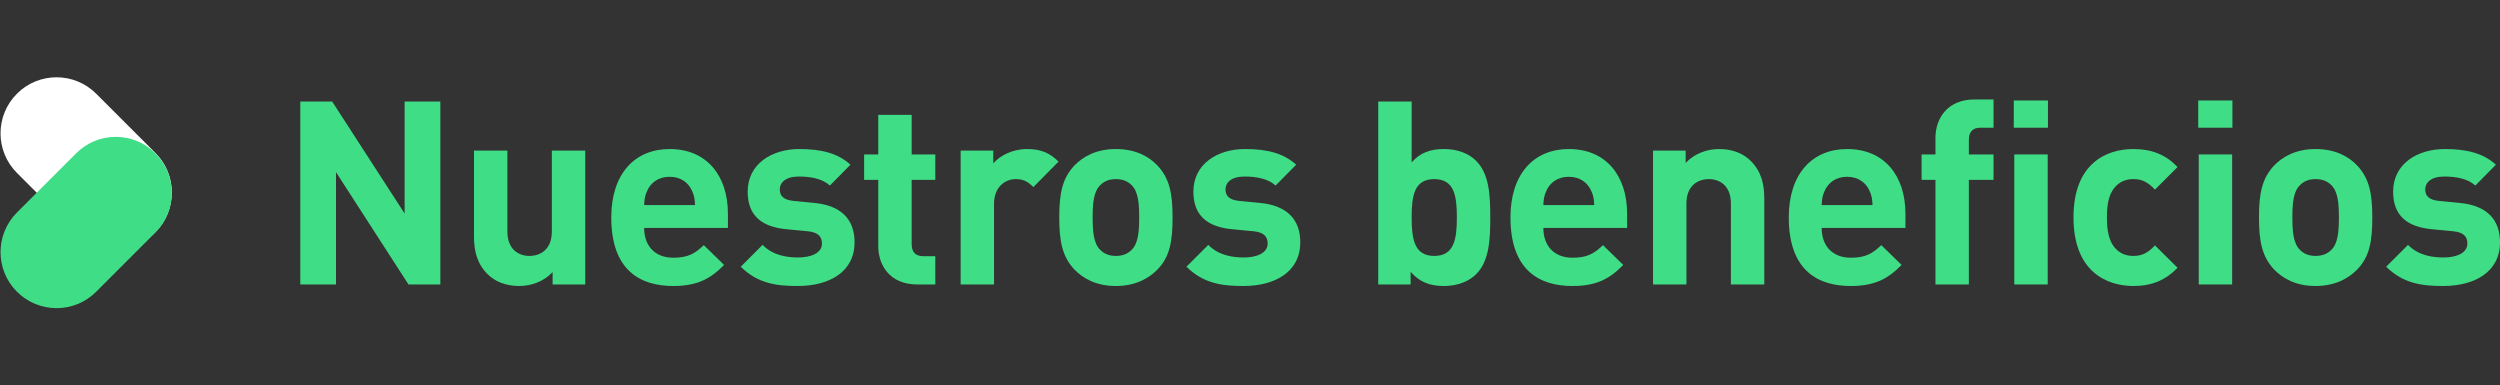 <svg width="467" height="72" viewBox="0 0 467 72" fill="none" xmlns="http://www.w3.org/2000/svg">
<rect x="0" y="0" width="467" height="72" fill="#333333" stroke="none"/>
<path d="M29.028 28.565L17.968 17.505C13.878 13.415 7.248 13.415 3.168 17.505C-0.922 21.595 -0.922 28.225 3.168 32.305L14.228 43.365C18.318 47.455 24.948 47.455 29.028 43.365C33.118 39.275 33.118 32.645 29.028 28.565Z" fill="white"/>
<path d="M14.228 28.635L3.168 39.695C-0.922 43.785 -0.922 50.415 3.168 54.495C7.258 58.585 13.888 58.585 17.968 54.495L29.028 43.435C33.118 39.345 33.118 32.715 29.028 28.635C24.938 24.545 18.308 24.545 14.228 28.635Z" fill="#40DD87"/>
<path d="M467 45.264C467 50.784 462.296 53.424 456.392 53.424C452.456 53.424 448.952 52.992 445.736 49.824L449.816 45.744C451.832 47.808 454.568 48.096 456.488 48.096C458.648 48.096 460.904 47.376 460.904 45.504C460.904 44.256 460.28 43.392 458.264 43.2L454.232 42.816C449.816 42.384 447.032 40.416 447.032 35.808C447.032 30.576 451.592 27.84 456.68 27.84C460.616 27.84 463.832 28.56 466.232 30.768L462.392 34.656C460.952 33.36 458.792 32.976 456.584 32.976C454.088 32.976 453.032 34.128 453.032 35.376C453.032 36.624 453.752 37.344 455.624 37.536L459.56 37.92C464.504 38.4 467 40.992 467 45.264Z" fill="#40DD87"/>
<path d="M443.145 40.608C443.145 45.12 442.617 48 440.313 50.352C438.729 51.984 436.233 53.424 432.537 53.424C428.841 53.424 426.393 51.984 424.809 50.352C422.553 47.952 421.977 45.12 421.977 40.608C421.977 36.096 422.553 33.312 424.809 30.912C426.393 29.28 428.841 27.84 432.537 27.84C436.233 27.84 438.729 29.232 440.313 30.912C442.569 33.312 443.145 36.096 443.145 40.608ZM436.905 40.608C436.905 38.064 436.761 35.808 435.465 34.56C434.745 33.84 433.785 33.456 432.537 33.456C431.337 33.456 430.377 33.84 429.657 34.56C428.361 35.808 428.217 38.064 428.217 40.608C428.217 43.2 428.361 45.456 429.657 46.704C430.377 47.424 431.337 47.808 432.537 47.808C433.785 47.808 434.745 47.424 435.465 46.704C436.761 45.456 436.905 43.2 436.905 40.608Z" fill="#40DD87"/>
<path d="M416.966 53.136H410.726V28.848H416.966V53.136ZM417.014 23.856H410.63V18.768H417.014V23.856Z" fill="#40DD87"/>
<path d="M406.768 50.016C404.56 52.32 401.968 53.424 398.512 53.424C393.52 53.424 387.328 50.736 387.328 40.608C387.328 30.48 393.52 27.84 398.512 27.84C401.968 27.84 404.56 28.896 406.768 31.2L402.544 35.424C401.248 34.032 400.144 33.456 398.512 33.456C397.024 33.456 395.872 33.984 394.96 35.088C394 36.288 393.568 37.968 393.568 40.608C393.568 43.248 394 44.976 394.96 46.176C395.872 47.28 397.024 47.808 398.512 47.808C400.144 47.808 401.248 47.232 402.544 45.84L406.768 50.016Z" fill="#40DD87"/>
<path d="M382.509 53.136H376.269V28.848H382.509V53.136ZM382.557 23.856H376.173V18.768H382.557V23.856Z" fill="#40DD87"/>
<path d="M372.391 33.6H367.783V53.136H361.543V33.6H358.951V28.848H361.543V25.728C361.543 22.176 363.751 18.576 368.839 18.576H372.391V23.856H369.943C368.455 23.856 367.783 24.672 367.783 26.112V28.848H372.391V33.6Z" fill="#40DD87"/>
<path d="M355.934 42.576H340.286C340.286 45.84 342.206 48.144 345.758 48.144C348.494 48.144 349.838 47.328 351.422 45.792L355.214 49.488C352.67 52.08 350.222 53.424 345.71 53.424C339.806 53.424 334.142 50.736 334.142 40.608C334.142 32.448 338.558 27.84 345.038 27.84C351.998 27.84 355.934 32.832 355.934 39.936V42.576ZM349.79 38.304C349.742 37.2 349.646 36.528 349.214 35.616C348.542 34.128 347.15 33.024 345.038 33.024C342.926 33.024 341.534 34.128 340.862 35.616C340.43 36.528 340.334 37.2 340.286 38.304H349.79Z" fill="#40DD87"/>
<path d="M329.57 53.136H323.33V38.016C323.33 34.608 321.17 33.456 319.202 33.456C317.234 33.456 315.026 34.608 315.026 38.016V53.136H308.786V28.128H314.882V30.432C316.514 28.704 318.818 27.84 321.122 27.84C323.618 27.84 325.634 28.656 327.026 30.048C329.042 32.064 329.57 34.416 329.57 37.152V53.136Z" fill="#40DD87"/>
<path d="M303.946 42.576H288.298C288.298 45.84 290.218 48.144 293.77 48.144C296.506 48.144 297.85 47.328 299.434 45.792L303.226 49.488C300.682 52.08 298.234 53.424 293.722 53.424C287.818 53.424 282.154 50.736 282.154 40.608C282.154 32.448 286.57 27.84 293.05 27.84C300.01 27.84 303.946 32.832 303.946 39.936V42.576ZM297.802 38.304C297.754 37.2 297.658 36.528 297.226 35.616C296.554 34.128 295.162 33.024 293.05 33.024C290.938 33.024 289.546 34.128 288.874 35.616C288.442 36.528 288.346 37.2 288.298 38.304H297.802Z" fill="#40DD87"/>
<path d="M278.382 40.608C278.382 44.832 278.19 48.72 275.79 51.168C274.398 52.608 272.19 53.424 269.742 53.424C267.054 53.424 265.23 52.704 263.502 50.784V53.136H257.454V18.96H263.694V30.336C265.278 28.512 267.198 27.84 269.742 27.84C272.238 27.84 274.398 28.656 275.79 30.096C278.19 32.544 278.382 36.432 278.382 40.608ZM272.142 40.608C272.142 36.576 271.662 33.456 267.918 33.456C264.174 33.456 263.694 36.576 263.694 40.608C263.694 44.64 264.174 47.808 267.918 47.808C271.662 47.808 272.142 44.64 272.142 40.608Z" fill="#40DD87"/>
<path d="M242.891 45.264C242.891 50.784 238.187 53.424 232.283 53.424C228.347 53.424 224.843 52.992 221.627 49.824L225.707 45.744C227.723 47.808 230.459 48.096 232.379 48.096C234.539 48.096 236.795 47.376 236.795 45.504C236.795 44.256 236.171 43.392 234.155 43.2L230.123 42.816C225.707 42.384 222.923 40.416 222.923 35.808C222.923 30.576 227.483 27.84 232.571 27.84C236.507 27.84 239.723 28.56 242.123 30.768L238.283 34.656C236.843 33.36 234.683 32.976 232.475 32.976C229.979 32.976 228.923 34.128 228.923 35.376C228.923 36.624 229.643 37.344 231.515 37.536L235.451 37.92C240.395 38.4 242.891 40.992 242.891 45.264Z" fill="#40DD87"/>
<path d="M219.037 40.608C219.037 45.12 218.509 48 216.205 50.352C214.621 51.984 212.125 53.424 208.429 53.424C204.733 53.424 202.285 51.984 200.701 50.352C198.445 47.952 197.869 45.12 197.869 40.608C197.869 36.096 198.445 33.312 200.701 30.912C202.285 29.28 204.733 27.84 208.429 27.84C212.125 27.84 214.621 29.232 216.205 30.912C218.461 33.312 219.037 36.096 219.037 40.608ZM212.797 40.608C212.797 38.064 212.653 35.808 211.357 34.56C210.637 33.84 209.677 33.456 208.429 33.456C207.229 33.456 206.269 33.84 205.549 34.56C204.253 35.808 204.109 38.064 204.109 40.608C204.109 43.2 204.253 45.456 205.549 46.704C206.269 47.424 207.229 47.808 208.429 47.808C209.677 47.808 210.637 47.424 211.357 46.704C212.653 45.456 212.797 43.2 212.797 40.608Z" fill="#40DD87"/>
<path d="M197.734 30.192L193.03 34.944C192.07 33.984 191.254 33.456 189.718 33.456C187.798 33.456 185.686 34.896 185.686 38.064V53.136H179.446V28.128H185.542V30.528C186.742 29.088 189.142 27.84 191.83 27.84C194.278 27.84 196.006 28.464 197.734 30.192Z" fill="#40DD87"/>
<path d="M174.715 53.136H171.307C166.219 53.136 164.059 49.536 164.059 45.984V33.6H161.419V28.848H164.059V21.456H170.299V28.848H174.715V33.6H170.299V45.6C170.299 47.04 170.971 47.856 172.459 47.856H174.715V53.136Z" fill="#40DD87"/>
<path d="M159.633 45.264C159.633 50.784 154.929 53.424 149.025 53.424C145.089 53.424 141.585 52.992 138.369 49.824L142.449 45.744C144.465 47.808 147.201 48.096 149.121 48.096C151.281 48.096 153.537 47.376 153.537 45.504C153.537 44.256 152.913 43.392 150.897 43.2L146.865 42.816C142.449 42.384 139.665 40.416 139.665 35.808C139.665 30.576 144.225 27.84 149.313 27.84C153.249 27.84 156.465 28.56 158.865 30.768L155.025 34.656C153.585 33.36 151.425 32.976 149.217 32.976C146.721 32.976 145.665 34.128 145.665 35.376C145.665 36.624 146.385 37.344 148.257 37.536L152.193 37.92C157.137 38.4 159.633 40.992 159.633 45.264Z" fill="#40DD87"/>
<path d="M135.976 42.576H120.328C120.328 45.84 122.248 48.144 125.8 48.144C128.536 48.144 129.88 47.328 131.464 45.792L135.256 49.488C132.712 52.08 130.264 53.424 125.752 53.424C119.848 53.424 114.184 50.736 114.184 40.608C114.184 32.448 118.6 27.84 125.08 27.84C132.04 27.84 135.976 32.832 135.976 39.936V42.576ZM129.832 38.304C129.784 37.2 129.688 36.528 129.256 35.616C128.584 34.128 127.192 33.024 125.08 33.024C122.968 33.024 121.576 34.128 120.904 35.616C120.472 36.528 120.376 37.2 120.328 38.304H129.832Z" fill="#40DD87"/>
<path d="M109.324 53.136H103.228V50.832C101.596 52.56 99.292 53.424 96.988 53.424C94.492 53.424 92.476 52.608 91.084 51.216C89.068 49.2 88.54 46.848 88.54 44.112V28.128H94.78V43.248C94.78 46.656 96.94 47.808 98.908 47.808C100.876 47.808 103.084 46.656 103.084 43.248V28.128H109.324V53.136Z" fill="#40DD87"/>
<path d="M82.255 53.136H76.303L62.767 32.16V53.136H56.095V18.96H62.047L75.583 39.888V18.96H82.255V53.136Z" fill="#40DD87"/>
</svg>
